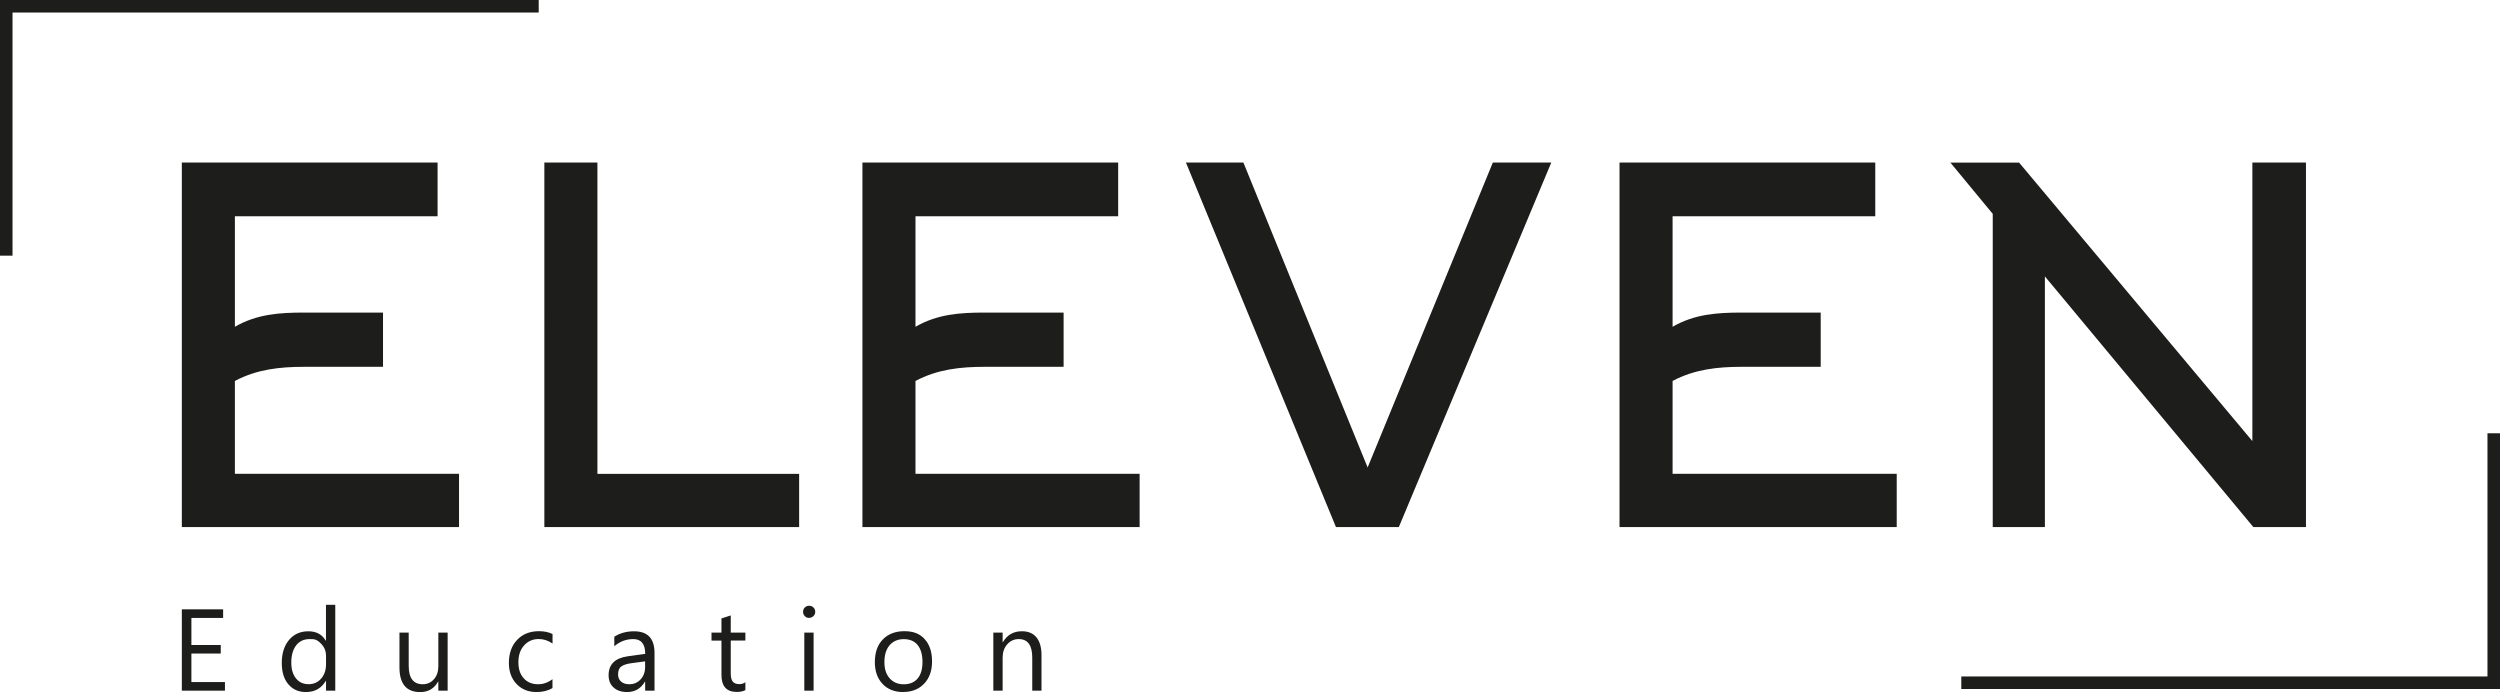 <svg xmlns="http://www.w3.org/2000/svg" id="Capa_1" viewBox="0 0 465 128.73"><defs><style>.cls-1{fill:#1d1d1b}</style></defs><path class="cls-1" d="M85.38 88.13v9.9H33.82v-67.8h47.57v10h-37.7v20.55c4.08-2.36 8.34-2.64 12.78-2.64h14.77v10.09H56.47c-4.35 0-8.7.45-12.78 2.63v17.27zm15.86-57.9h9.88v57.91h37.52v9.9h-47.39V30.23Zm110.73 57.9v9.9h-51.56v-67.8h47.57v10h-37.7v20.55c4.08-2.36 8.34-2.64 12.78-2.64h14.77v10.09h-14.77c-4.35 0-8.7.45-12.78 2.63v17.27zm36.52 9.91-27.91-67.81h10.69l23.11 56.72 23.29-56.72h10.87l-28.36 67.81h-11.7Zm104.3-9.91v9.9h-51.56v-67.8h47.57v10h-37.7v20.55c4.08-2.36 8.34-2.64 12.78-2.64h14.77v10.09h-14.77c-4.35 0-8.7.45-12.78 2.63v17.27zm22.75-57.9 43.4 51.81V30.23h9.97v67.81h-9.78l-38.78-46.63v46.63h-9.7V39.78l-7.88-9.54h12.78Zm-333.7 98.24h-8.02v-15.13h7.68v1.6h-5.9v5.03h5.46v1.59H35.6v5.3h6.24v1.6Zm20.53 0h-1.73v-1.84h-.04c-.81 1.39-2.03 2.09-3.71 2.09-1.36 0-2.44-.48-3.26-1.45s-1.22-2.29-1.22-3.95c0-1.78.45-3.22 1.35-4.29s2.1-1.61 3.59-1.61 2.56.58 3.24 1.75h.04v-6.68h1.73v15.99Zm-1.73-4.88V122q0-1.305-.87-2.22c-.87-.915-1.31-.91-2.19-.91-1.06 0-1.89.39-2.49 1.16s-.91 1.84-.91 3.2c0 1.25.29 2.23.87 2.95s1.36 1.08 2.34 1.08 1.75-.35 2.35-1.05.9-1.58.9-2.64Zm22.62 4.88h-1.73v-1.71h-.04c-.72 1.31-1.83 1.97-3.33 1.97-2.57 0-3.86-1.53-3.86-4.6v-6.46h1.72v6.18q0 3.42 2.61 3.42c.84 0 1.54-.31 2.09-.94s.81-1.44.81-2.44v-6.23h1.73zm19.49-.49c-.83.5-1.82.74-2.95.74-1.54 0-2.78-.5-3.73-1.51s-1.42-2.3-1.42-3.9c0-1.77.51-3.21 1.53-4.29q1.53-1.62 4.08-1.62c.95 0 1.78.17 2.51.53v1.77c-.81-.56-1.66-.84-2.57-.84-1.11 0-2.01.4-2.72 1.19s-1.06 1.83-1.06 3.12.33 2.26 1 3 1.56 1.1 2.68 1.1c.94 0 1.83-.31 2.66-.94v1.65Zm18.98.49H120v-1.69h-.04c-.75 1.29-1.86 1.94-3.32 1.94-1.07 0-1.91-.29-2.53-.86s-.91-1.32-.91-2.27c0-2.02 1.19-3.19 3.57-3.52l3.24-.45c0-1.84-.74-2.75-2.23-2.75-1.3 0-2.48.44-3.52 1.33v-1.77c1.06-.68 2.29-1.01 3.67-1.01 2.54 0 3.81 1.34 3.81 4.03v7.02Zm-1.73-5.46-2.61.35c-.81.11-1.4.31-1.82.6s-.61.79-.61 1.52c0 .53.19.96.56 1.29s.87.5 1.51.5c.86 0 1.57-.3 2.12-.9s.84-1.36.84-2.29v-1.07Zm18.64 5.35c-.41.23-.94.34-1.61.34-1.89 0-2.84-1.06-2.84-3.16v-6.39h-1.85v-1.48h1.85v-2.64l1.73-.56v3.19h2.72v1.48h-2.72v6.09c0 .73.12 1.24.37 1.55s.66.47 1.22.47c.43 0 .81-.12 1.13-.35v1.48Zm11.85-13.43c-.31 0-.57-.1-.79-.32s-.33-.48-.33-.81.1-.59.33-.81.48-.32.79-.32.59.1.81.32.33.48.33.81-.11.57-.33.79-.49.33-.81.33Zm.84 13.54h-1.73v-10.81h1.73zm16.65.25c-1.59 0-2.87-.5-3.83-1.52-.95-1-1.43-2.35-1.43-4.02 0-1.82.49-3.23 1.49-4.25s2.33-1.53 4.02-1.53 2.87.49 3.77 1.49 1.36 2.36 1.36 4.12-.48 3.1-1.46 4.14-2.28 1.56-3.92 1.56Zm.13-9.84c-1.11 0-1.99.38-2.64 1.13s-.97 1.8-.97 3.13.33 2.29.98 3.03 1.53 1.11 2.62 1.11 1.97-.36 2.58-1.08.9-1.76.9-3.09-.3-2.39-.9-3.13-1.46-1.1-2.58-1.1Zm25.62 9.59H192v-6.16c0-2.29-.84-3.44-2.51-3.44-.87 0-1.58.33-2.15.98s-.85 1.47-.85 2.46v6.16h-1.73v-10.81h1.73v1.79h.04c.81-1.37 2-2.04 3.54-2.04 1.18 0 2.09.38 2.71 1.14s.94 1.86.94 3.31v6.61Z"/><path class="cls-1" d="M51.21 0H0v47.56h2.33V2.33h97.87V0zM413.8 128.15H465V80.59h-2.33v45.23H364.8v2.33z"/></svg>